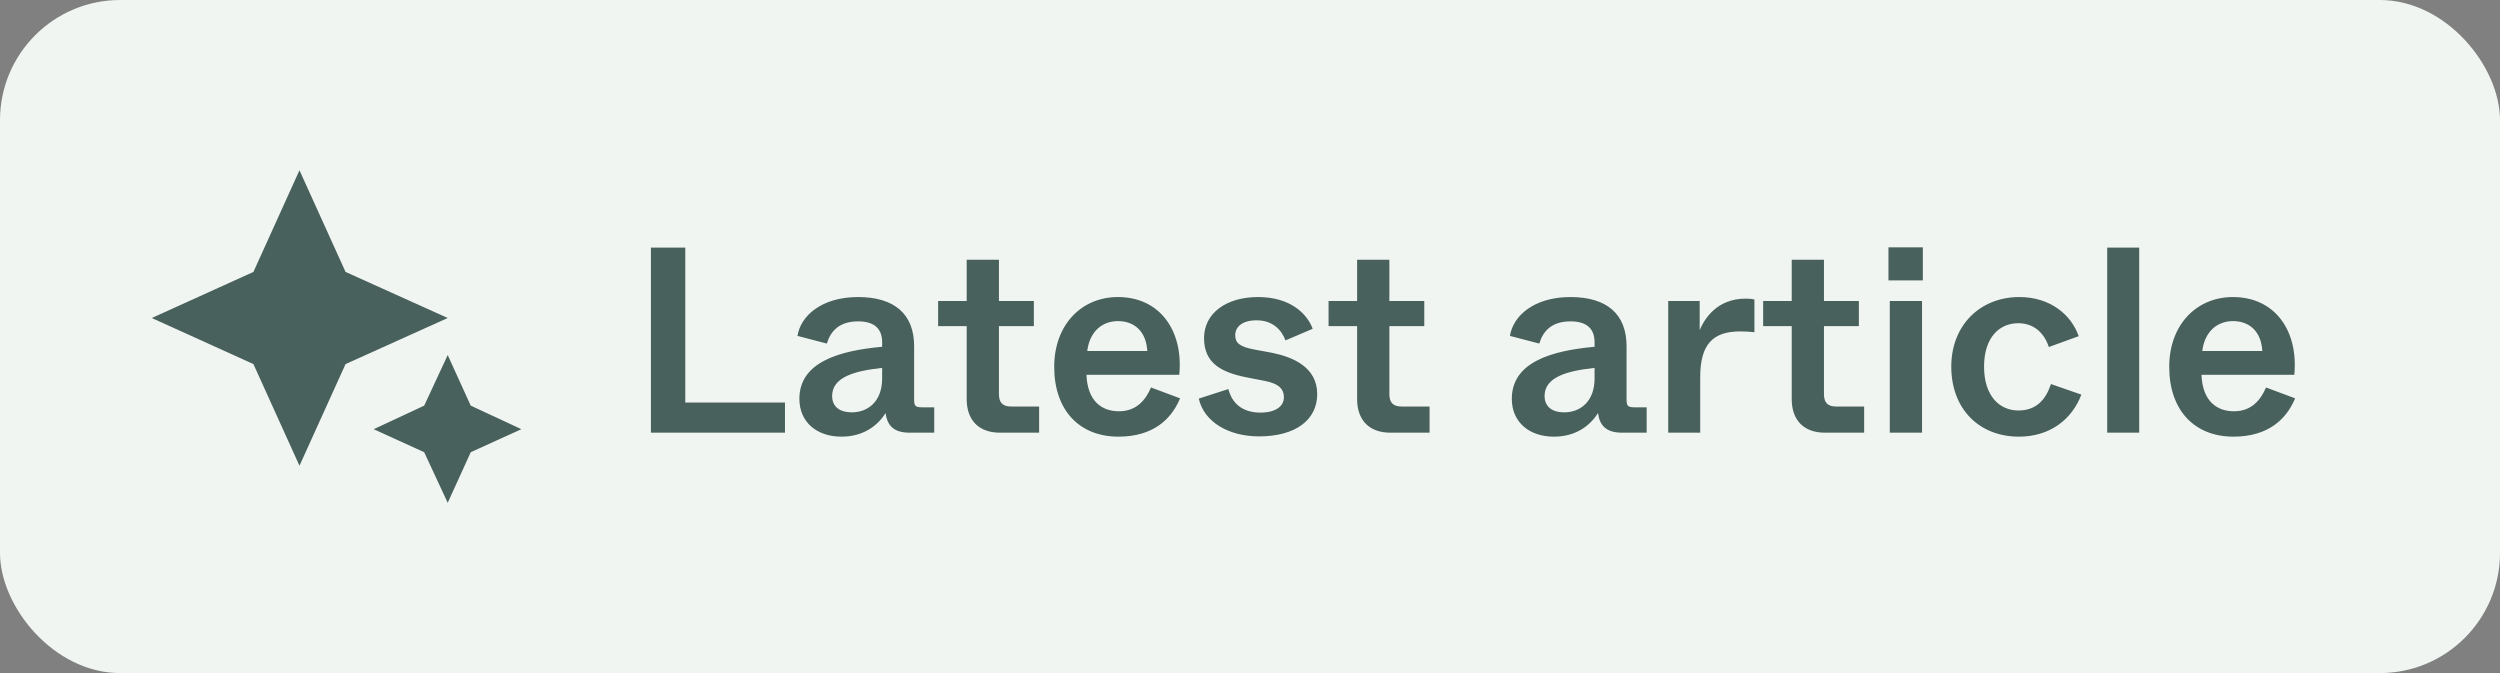 <svg width="104" height="28" viewBox="0 0 104 28" fill="none" xmlns="http://www.w3.org/2000/svg">
<rect x="0" y="0" width="104" height="28" fill="#808080" stroke="none"/>
<rect width="104" height="28" rx="5" fill="#F1F5F2"/>
<mask id="mask0_3965_17035" style="mask-type:alpha" maskUnits="userSpaceOnUse" x="4" y="4" width="20" height="20">
<rect x="4" y="4" width="20" height="20" fill="#D9D9D9"/>
</mask>
<g mask="url(#mask0_3965_17035)">
<path d="M12.458 19.375L10.542 15.146L6.312 13.229L10.542 11.312L12.458 7.083L14.375 11.312L18.625 13.229L14.375 15.146L12.458 19.375ZM18.625 20.917L17.646 18.812L15.542 17.854L17.646 16.875L18.625 14.771L19.583 16.875L21.688 17.854L19.583 18.812L18.625 20.917Z" fill="#10312A" fill-opacity="0.75"/>
</g>
<path d="M32.655 18V16.746H28.508V10.3H27.078V18H32.655ZM35.002 18.165C35.926 18.165 36.51 17.703 36.84 17.186C36.906 17.67 37.148 18 37.84 18H38.864V16.944H38.358C38.072 16.944 38.028 16.878 38.028 16.614V14.403C38.028 13.061 37.203 12.357 35.696 12.357C34.156 12.357 33.297 13.16 33.176 13.974L34.398 14.293C34.541 13.809 34.882 13.369 35.696 13.369C36.4 13.369 36.697 13.699 36.697 14.238V14.425C34.904 14.59 33.254 15.063 33.254 16.592C33.254 17.56 33.98 18.165 35.002 18.165ZM35.443 17.153C34.892 17.153 34.617 16.889 34.617 16.471C34.617 15.679 35.575 15.426 36.697 15.305V15.745C36.697 16.724 36.081 17.153 35.443 17.153ZM43.228 18V16.911H42.062C41.71 16.911 41.556 16.746 41.556 16.394V13.567H43.008V12.522H41.556V10.806H40.214V12.522H39.026V13.567H40.214V16.603C40.214 17.472 40.709 18 41.6 18H43.228ZM46.528 18.165C47.98 18.165 48.739 17.428 49.091 16.57L47.881 16.119C47.683 16.581 47.32 17.109 46.55 17.109C45.846 17.109 45.241 16.702 45.197 15.591H49.058C49.234 13.776 48.266 12.357 46.506 12.357C44.988 12.357 43.855 13.512 43.855 15.261C43.855 17.076 44.911 18.165 46.528 18.165ZM45.23 14.601C45.329 13.798 45.846 13.358 46.506 13.358C47.199 13.358 47.683 13.798 47.727 14.601H45.23ZM52.376 18.154C53.905 18.154 54.796 17.461 54.796 16.394C54.796 15.272 53.784 14.854 52.926 14.678L52.211 14.546C51.551 14.425 51.386 14.26 51.386 13.941C51.386 13.611 51.661 13.325 52.277 13.325C52.959 13.325 53.322 13.743 53.476 14.161L54.609 13.677C54.378 13.061 53.696 12.357 52.332 12.357C51.001 12.357 50.088 13.039 50.088 14.062C50.088 15.118 50.814 15.492 51.87 15.701L52.607 15.844C53.245 15.965 53.41 16.218 53.41 16.526C53.41 16.9 53.069 17.164 52.431 17.164C51.441 17.164 51.177 16.493 51.1 16.185L49.868 16.581C50.099 17.582 51.144 18.154 52.376 18.154ZM59.47 18V16.911H58.304C57.952 16.911 57.798 16.746 57.798 16.394V13.567H59.25V12.522H57.798V10.806H56.456V12.522H55.268V13.567H56.456V16.603C56.456 17.472 56.951 18 57.842 18H59.47ZM64.64 18.165C65.564 18.165 66.147 17.703 66.477 17.186C66.543 17.67 66.785 18 67.478 18H68.501V16.944H67.995C67.709 16.944 67.665 16.878 67.665 16.614V14.403C67.665 13.061 66.84 12.357 65.333 12.357C63.793 12.357 62.935 13.16 62.814 13.974L64.035 14.293C64.178 13.809 64.519 13.369 65.333 13.369C66.037 13.369 66.334 13.699 66.334 14.238V14.425C64.541 14.59 62.891 15.063 62.891 16.592C62.891 17.56 63.617 18.165 64.64 18.165ZM65.08 17.153C64.53 17.153 64.255 16.889 64.255 16.471C64.255 15.679 65.212 15.426 66.334 15.305V15.745C66.334 16.724 65.718 17.153 65.08 17.153ZM70.729 18V15.69C70.729 14.348 71.235 13.787 72.39 13.787C72.588 13.787 72.786 13.798 72.984 13.82V12.456C72.885 12.434 72.775 12.423 72.621 12.423C71.4 12.423 70.894 13.292 70.707 13.732V12.522H69.398V18H70.729ZM77.549 18V16.911H76.383C76.031 16.911 75.877 16.746 75.877 16.394V13.567H77.329V12.522H75.877V10.806H74.535V12.522H73.347V13.567H74.535V16.603C74.535 17.472 75.03 18 75.921 18H77.549ZM79.99 11.664V10.289H78.56V11.664H79.99ZM79.957 18V12.522H78.615V18H79.957ZM83.989 18.165C85.265 18.165 86.189 17.461 86.585 16.416L85.32 15.976C85.1 16.636 84.704 17.076 83.967 17.076C83.186 17.076 82.537 16.482 82.537 15.25C82.537 14.04 83.175 13.446 83.956 13.446C84.605 13.446 85.034 13.842 85.232 14.436L86.475 13.985C86.156 13.083 85.287 12.357 84 12.357C82.394 12.357 81.173 13.512 81.173 15.25C81.173 17.021 82.339 18.165 83.989 18.165ZM88.991 18V10.3H87.66V18H88.991ZM92.913 18.165C94.365 18.165 95.124 17.428 95.476 16.57L94.266 16.119C94.068 16.581 93.705 17.109 92.935 17.109C92.231 17.109 91.626 16.702 91.582 15.591H95.443C95.619 13.776 94.651 12.357 92.891 12.357C91.373 12.357 90.24 13.512 90.24 15.261C90.24 17.076 91.296 18.165 92.913 18.165ZM91.615 14.601C91.714 13.798 92.231 13.358 92.891 13.358C93.584 13.358 94.068 13.798 94.112 14.601H91.615Z" fill="#10312A" fill-opacity="0.75"/>
</svg>
